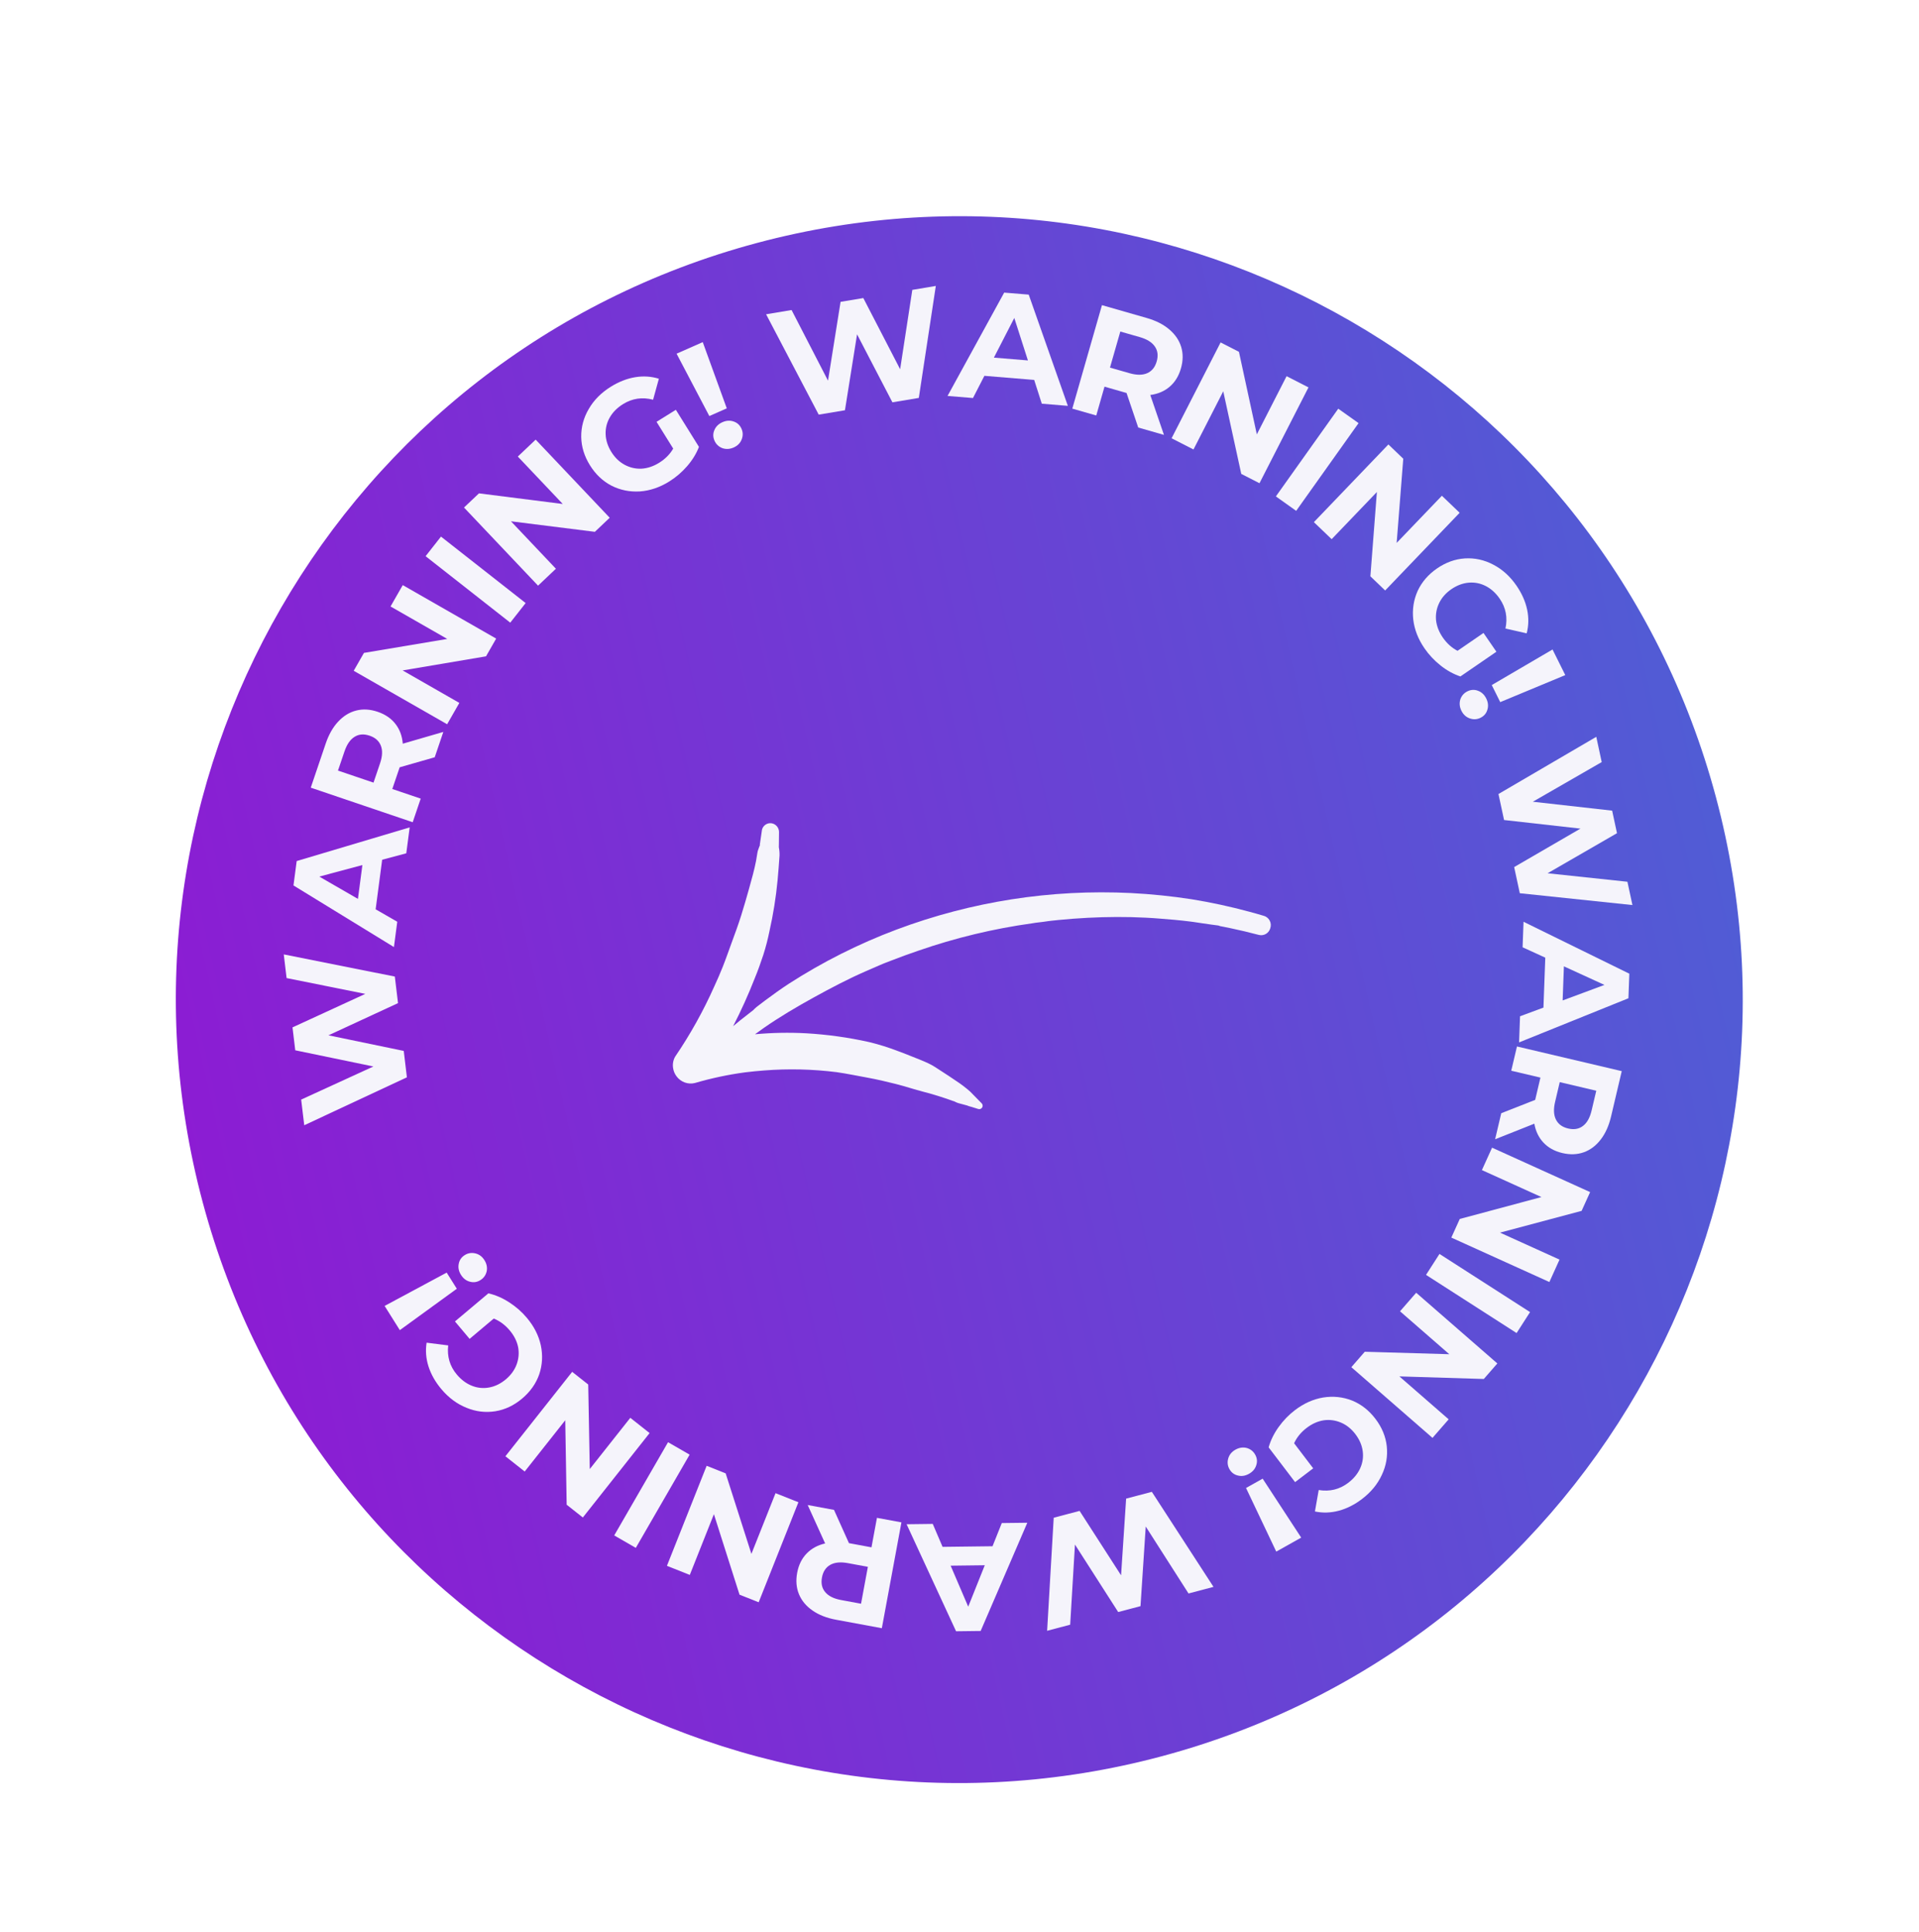 <svg width="147" height="148" viewBox="0 0 147 148" fill="none" xmlns="http://www.w3.org/2000/svg">
<g filter="url(#filter0_d_55_689)">
<path d="M122.476 73.48C122.476 100.623 100.472 122.626 73.329 122.626C46.187 122.626 24.183 100.623 24.183 73.48C24.183 46.337 46.187 24.334 73.329 24.334C100.472 24.334 122.476 46.337 122.476 73.48Z" fill="#F5F4FB"/>
</g>
<g filter="url(#filter1_d_55_689)">
<path d="M15.529 89.16C6.952 57.152 25.947 24.252 57.955 15.675C89.963 7.099 122.864 26.094 131.44 58.102C140.017 90.11 121.022 123.01 89.014 131.587C57.006 140.163 24.105 121.168 15.529 89.16Z" fill="url(#paint0_linear_55_689)"/>
</g>
<path d="M21.737 73.112L30.245 74.809L30.489 76.844L25.161 79.309L30.928 80.505L31.17 82.528L23.306 86.199L23.07 84.234L28.603 81.697L22.617 80.457L22.407 78.702L27.984 76.136L21.954 74.925L21.737 73.112Z" fill="#F5F4FB"/>
<path d="M29.275 65.86L28.775 69.656L30.431 70.61L30.176 72.549L22.481 67.829L22.727 65.961L31.383 63.381L31.122 65.367L29.275 65.86ZM27.76 66.267L24.459 67.151L27.419 68.859L27.76 66.267Z" fill="#F5F4FB"/>
<path d="M33.301 58.01L30.615 58.779L30.585 58.868L30.051 60.441L32.227 61.178L31.614 62.986L23.805 60.338L24.951 56.958C25.186 56.267 25.504 55.707 25.906 55.279C26.31 54.844 26.771 54.561 27.288 54.43C27.806 54.298 28.354 54.331 28.934 54.528C29.514 54.724 29.968 55.036 30.297 55.462C30.62 55.878 30.806 56.381 30.855 56.97L33.959 56.069L33.301 58.01ZM28.314 56.357C27.875 56.208 27.493 56.236 27.166 56.441C26.833 56.642 26.574 57.015 26.39 57.558L25.89 59.03L28.612 59.953L29.111 58.48C29.296 57.938 29.317 57.485 29.174 57.121C29.032 56.758 28.745 56.503 28.314 56.357Z" fill="#F5F4FB"/>
<path d="M30.852 44.822L38.008 48.919L37.23 50.278L30.843 51.358L35.187 53.846L34.251 55.481L27.095 51.385L27.879 50.015L34.261 48.945L29.916 46.458L30.852 44.822Z" fill="#F5F4FB"/>
<path d="M32.602 42.607L33.78 41.106L40.266 46.197L39.087 47.698L32.602 42.607Z" fill="#F5F4FB"/>
<path d="M41.034 33.677L46.705 39.662L45.568 40.74L39.141 39.934L42.584 43.568L41.216 44.864L35.544 38.879L36.69 37.793L43.109 38.607L39.666 34.974L41.034 33.677Z" fill="#F5F4FB"/>
<path d="M50.293 32.314L51.773 31.393L53.541 34.233C53.339 34.757 53.036 35.25 52.631 35.715C52.227 36.179 51.771 36.569 51.264 36.885C50.538 37.337 49.789 37.59 49.018 37.645C48.243 37.692 47.519 37.547 46.845 37.207C46.174 36.857 45.623 36.336 45.191 35.642C44.76 34.949 44.537 34.227 44.523 33.477C44.512 32.717 44.705 32 45.101 31.328C45.492 30.65 46.055 30.082 46.788 29.626C47.401 29.244 48.023 29.001 48.651 28.896C49.28 28.792 49.886 28.831 50.471 29.012L50.029 30.62C49.201 30.404 48.434 30.516 47.727 30.956C47.28 31.234 46.942 31.574 46.711 31.977C46.481 32.379 46.375 32.811 46.393 33.271C46.411 33.731 46.557 34.181 46.831 34.622C47.101 35.055 47.438 35.381 47.843 35.601C48.248 35.821 48.681 35.922 49.141 35.903C49.604 35.874 50.056 35.723 50.495 35.449C50.962 35.158 51.32 34.797 51.569 34.364L50.293 32.314Z" fill="#F5F4FB"/>
<path d="M51.828 27.094L53.832 26.209L55.673 31.281L54.337 31.871L51.828 27.094ZM56.199 34.281C55.904 34.411 55.615 34.427 55.332 34.329C55.052 34.221 54.852 34.03 54.732 33.757C54.611 33.484 54.608 33.215 54.723 32.95C54.834 32.677 55.041 32.474 55.343 32.341C55.644 32.208 55.933 32.192 56.21 32.293C56.483 32.387 56.68 32.571 56.8 32.843C56.921 33.117 56.924 33.394 56.808 33.677C56.697 33.95 56.494 34.151 56.199 34.281Z" fill="#F5F4FB"/>
<path d="M71.686 21.905L70.383 30.482L68.361 30.82L65.653 25.611L64.725 31.427L62.715 31.762L58.685 24.075L60.637 23.75L63.427 29.159L64.39 23.123L66.132 22.832L68.953 28.285L69.885 22.206L71.686 21.905Z" fill="#F5F4FB"/>
<path d="M79.221 29.104L75.406 28.79L74.533 30.491L72.584 30.331L76.923 22.415L78.802 22.569L81.8 31.09L79.804 30.925L79.221 29.104ZM78.741 27.611L77.697 24.358L76.135 27.396L78.741 27.611Z" fill="#F5F4FB"/>
<path d="M87.191 32.75L86.296 30.104L86.205 30.078L84.608 29.62L83.976 31.828L82.141 31.303L84.413 23.376L87.844 24.36C88.546 24.561 89.12 24.852 89.566 25.233C90.02 25.617 90.325 26.063 90.481 26.574C90.637 27.084 90.631 27.634 90.462 28.223C90.293 28.811 90.004 29.28 89.594 29.628C89.193 29.971 88.7 30.18 88.114 30.258L89.162 33.315L87.191 32.75ZM88.605 27.69C88.733 27.245 88.686 26.864 88.467 26.548C88.249 26.224 87.865 25.983 87.314 25.825L85.819 25.397L85.027 28.16L86.522 28.588C87.073 28.746 87.526 28.745 87.882 28.586C88.239 28.427 88.479 28.128 88.605 27.69Z" fill="#F5F4FB"/>
<path d="M100.233 29.676L96.479 37.017L95.084 36.303L93.704 29.975L91.424 34.432L89.746 33.574L93.501 26.232L94.906 26.951L96.276 33.275L98.555 28.817L100.233 29.676Z" fill="#F5F4FB"/>
<path d="M102.514 31.308L104.069 32.413L99.29 39.133L97.735 38.027L102.514 31.308Z" fill="#F5F4FB"/>
<path d="M111.813 39.281L106.106 45.233L104.975 44.148L105.473 37.69L102.008 41.303L100.647 39.999L106.354 34.047L107.493 35.14L106.987 41.59L110.452 37.977L111.813 39.281Z" fill="#F5F4FB"/>
<path d="M113.64 48.488L114.628 49.925L111.87 51.819C111.339 51.642 110.832 51.361 110.349 50.978C109.867 50.595 109.457 50.157 109.119 49.665C108.634 48.96 108.347 48.223 108.258 47.456C108.175 46.684 108.288 45.953 108.596 45.265C108.916 44.579 109.412 44.005 110.085 43.542C110.758 43.08 111.469 42.825 112.218 42.777C112.977 42.732 113.702 42.891 114.391 43.256C115.086 43.617 115.679 44.153 116.168 44.865C116.577 45.461 116.848 46.07 116.981 46.693C117.113 47.317 117.102 47.925 116.947 48.517L115.322 48.148C115.499 47.311 115.353 46.55 114.881 45.863C114.583 45.43 114.228 45.107 113.816 44.895C113.403 44.683 112.967 44.596 112.508 44.635C112.049 44.675 111.606 44.841 111.179 45.134C110.758 45.423 110.447 45.775 110.246 46.19C110.045 46.604 109.964 47.041 110.003 47.5C110.053 47.961 110.225 48.405 110.518 48.832C110.83 49.285 111.207 49.626 111.65 49.855L113.64 48.488Z" fill="#F5F4FB"/>
<path d="M118.928 49.754L119.904 51.715L114.922 53.786L114.272 52.479L118.928 49.754ZM111.95 54.45C111.807 54.161 111.777 53.873 111.862 53.586C111.958 53.301 112.139 53.093 112.406 52.96C112.673 52.827 112.942 52.812 113.212 52.914C113.489 53.013 113.701 53.21 113.848 53.505C113.995 53.8 114.024 54.089 113.936 54.369C113.855 54.647 113.681 54.852 113.413 54.985C113.146 55.117 112.869 55.133 112.581 55.03C112.304 54.931 112.093 54.738 111.95 54.45Z" fill="#F5F4FB"/>
<path d="M125.048 69.331L116.42 68.425L115.989 66.422L121.067 63.475L115.215 62.817L114.786 60.825L122.279 56.444L122.694 58.379L117.419 61.416L123.494 62.099L123.865 63.826L118.549 66.896L124.664 67.546L125.048 69.331Z" fill="#F5F4FB"/>
<path d="M118.232 77.186L118.373 73.361L116.634 72.566L116.707 70.612L124.811 74.589L124.741 76.472L116.365 79.852L116.439 77.851L118.232 77.186ZM119.702 76.639L122.905 75.449L119.798 74.026L119.702 76.639Z" fill="#F5F4FB"/>
<path d="M114.999 85.278L117.599 84.256L117.62 84.165L118.001 82.548L115.765 82.022L116.203 80.164L124.229 82.054L123.411 85.528C123.243 86.239 122.98 86.826 122.621 87.29C122.259 87.762 121.828 88.088 121.325 88.268C120.823 88.448 120.274 88.468 119.678 88.328C119.082 88.187 118.6 87.921 118.232 87.528C117.871 87.144 117.638 86.661 117.533 86.08L114.529 87.273L114.999 85.278ZM120.12 86.447C120.571 86.553 120.95 86.489 121.255 86.254C121.568 86.022 121.79 85.626 121.921 85.068L122.278 83.555L119.48 82.896L119.124 84.41C118.992 84.968 119.015 85.421 119.191 85.769C119.367 86.117 119.677 86.343 120.12 86.447Z" fill="#F5F4FB"/>
<path d="M118.686 98.208L111.175 94.805L111.822 93.378L118.078 91.7L113.518 89.634L114.296 87.917L121.807 91.32L121.155 92.758L114.904 94.425L119.463 96.491L118.686 98.208Z" fill="#F5F4FB"/>
<path d="M117.206 100.512L116.175 102.118L109.237 97.662L110.268 96.057L117.206 100.512Z" fill="#F5F4FB"/>
<path d="M109.733 110.148L103.516 104.732L104.545 103.55L111.02 103.739L107.245 100.451L108.483 99.03L114.7 104.446L113.663 105.636L107.196 105.438L110.971 108.727L109.733 110.148Z" fill="#F5F4FB"/>
<path d="M100.594 112.481L99.207 113.537L97.181 110.875C97.333 110.335 97.588 109.815 97.947 109.315C98.306 108.814 98.723 108.383 99.198 108.022C99.879 107.503 100.601 107.181 101.363 107.054C102.13 106.934 102.865 107.011 103.568 107.286C104.269 107.571 104.867 108.039 105.361 108.689C105.856 109.338 106.145 110.036 106.229 110.781C106.312 111.538 106.187 112.269 105.856 112.975C105.53 113.687 105.023 114.305 104.336 114.828C103.761 115.266 103.166 115.566 102.55 115.729C101.934 115.893 101.326 115.911 100.727 115.785L101.016 114.143C101.861 114.28 102.614 114.096 103.276 113.592C103.695 113.273 104 112.903 104.192 112.481C104.384 112.058 104.449 111.619 104.387 111.162C104.326 110.706 104.138 110.271 103.824 109.859C103.515 109.453 103.149 109.159 102.725 108.979C102.301 108.798 101.861 108.738 101.404 108.8C100.946 108.872 100.511 109.065 100.099 109.379C99.661 109.712 99.339 110.106 99.132 110.559L100.594 112.481Z" fill="#F5F4FB"/>
<path d="M97.304 71.115C97.251 71.296 97.131 71.45 96.97 71.544C96.808 71.638 96.617 71.665 96.435 71.62C95.704 71.428 94.973 71.251 94.234 71.098C94.056 71.058 93.877 71.026 93.702 70.99L93.445 70.941C93.445 70.941 93.414 70.909 93.371 70.921C93.329 70.933 93.371 70.921 93.371 70.921L93.352 70.901L93.2 70.881L93.041 70.86L92.827 70.832L92.088 70.726L91.551 70.645L91.415 70.625C91.318 70.613 91.225 70.604 91.131 70.588C90.754 70.543 90.377 70.498 89.996 70.465C89.272 70.407 88.518 70.333 87.771 70.298C86.285 70.221 84.799 70.231 83.317 70.307C82.575 70.346 81.832 70.402 81.088 70.475L80.547 70.532C80.461 70.548 80.376 70.555 80.29 70.563L80.134 70.586C79.78 70.644 79.434 70.662 79.06 70.731C76.088 71.144 73.163 71.848 70.327 72.834C69.626 73.076 68.925 73.325 68.232 73.599L67.749 73.786L67.644 73.829L67.376 73.942L66.348 74.388C64.974 74.986 63.661 75.679 62.353 76.399C61.044 77.12 59.747 77.884 58.516 78.739L57.834 79.229C59.142 79.108 60.456 79.083 61.767 79.155C63.383 79.249 64.989 79.473 66.57 79.826C67.308 80.004 68.034 80.23 68.743 80.502C69.093 80.629 69.439 80.761 69.777 80.901C70.209 81.072 70.656 81.244 71.079 81.439C71.503 81.634 71.798 81.856 72.148 82.078C72.497 82.301 72.87 82.547 73.228 82.793C73.611 83.042 73.975 83.319 74.319 83.622C74.614 83.923 74.909 84.224 75.204 84.525C75.242 84.567 75.266 84.619 75.272 84.675C75.278 84.731 75.266 84.788 75.238 84.837C75.21 84.885 75.167 84.923 75.116 84.945C75.065 84.967 75.008 84.972 74.954 84.959L74.429 84.795C74.355 84.775 74.278 84.758 74.208 84.734L74.091 84.687C74.122 84.718 74.118 84.714 74.091 84.687C74.03 84.676 73.971 84.66 73.912 84.639C73.749 84.598 73.582 84.554 73.418 84.506C73.255 84.458 73.162 84.395 73.038 84.339L73.065 84.367L72.96 84.323L72.89 84.299C72.19 84.051 71.483 83.828 70.767 83.643C70.052 83.459 69.344 83.219 68.625 83.038C67.906 82.858 67.179 82.685 66.444 82.552C65.709 82.419 64.881 82.246 64.087 82.132C62.246 81.901 60.386 81.857 58.536 82.002C58.05 82.036 57.568 82.089 57.081 82.146C55.78 82.321 54.493 82.594 53.232 82.963C52.975 83.027 52.704 83.013 52.453 82.922C52.203 82.831 51.985 82.668 51.825 82.452C51.681 82.262 51.589 82.037 51.558 81.8C51.514 81.506 51.569 81.206 51.716 80.948C52.874 79.247 53.879 77.444 54.718 75.559C54.949 75.067 55.16 74.57 55.363 74.066C55.609 73.448 55.825 72.813 56.052 72.199C56.279 71.584 56.56 70.82 56.779 70.118C56.999 69.417 57.191 68.751 57.383 68.061C57.575 67.371 57.779 66.654 57.916 65.948L58.011 65.373C58.025 65.267 58.051 65.164 58.089 65.065L58.136 64.939L58.163 64.864C58.257 64.652 58.269 64.616 58.195 64.762C58.195 64.762 58.361 63.65 58.372 63.551C58.414 63.395 58.511 63.259 58.644 63.17C58.778 63.081 58.938 63.043 59.097 63.065C59.255 63.088 59.4 63.167 59.506 63.288C59.612 63.409 59.672 63.565 59.675 63.726C59.675 64.05 59.674 64.374 59.665 64.689C59.668 64.761 59.666 64.834 59.661 64.906C59.702 65.114 59.72 65.326 59.714 65.538C59.67 66.165 59.626 66.792 59.566 67.419C59.441 68.74 59.232 70.05 58.94 71.343C58.816 71.955 58.659 72.561 58.469 73.156C58.273 73.747 58.058 74.357 57.816 74.94C57.327 76.192 56.774 77.418 56.159 78.611L56.685 78.175L57.698 77.382L57.803 77.276C57.846 77.233 58.06 77.056 57.877 77.201L58.049 77.068L58.59 76.656C59.19 76.209 59.798 75.769 60.421 75.362C63.018 73.688 65.783 72.297 68.669 71.213C74.408 69.06 80.519 68.107 86.635 68.411C88.192 68.491 89.745 68.65 91.287 68.888C92.773 69.129 94.246 69.448 95.7 69.842C96.058 69.938 96.419 70.038 96.773 70.146C96.874 70.168 96.969 70.212 97.052 70.275C97.135 70.337 97.204 70.417 97.254 70.509C97.305 70.601 97.335 70.702 97.344 70.807C97.352 70.911 97.338 71.016 97.304 71.115Z" fill="#F5F4FB"/>
<path d="M99.675 117.788L97.764 118.86L95.449 113.986L96.722 113.272L99.675 117.788ZM94.639 111.051C94.92 110.893 95.206 110.849 95.498 110.92C95.786 111.001 96.004 111.172 96.15 111.432C96.296 111.692 96.324 111.96 96.235 112.235C96.15 112.517 95.964 112.738 95.676 112.9C95.389 113.061 95.103 113.105 94.818 113.03C94.537 112.963 94.323 112.799 94.177 112.539C94.031 112.278 94.002 112.002 94.09 111.709C94.175 111.428 94.358 111.208 94.639 111.051Z" fill="#F5F4FB"/>
<path d="M80.212 124.925L80.717 116.264L82.699 115.741L85.877 120.677L86.264 114.801L88.234 114.281L92.957 121.562L91.044 122.067L87.766 116.938L87.365 123.038L85.656 123.488L82.344 118.32L81.978 124.459L80.212 124.925Z" fill="#F5F4FB"/>
<path d="M72.203 118.496L76.031 118.449L76.739 116.673L78.694 116.649L75.121 124.939L73.237 124.962L69.448 116.763L71.451 116.738L72.203 118.496ZM72.821 119.937L74.168 123.078L75.436 119.905L72.821 119.937Z" fill="#F5F4FB"/>
<path d="M63.886 115.664L65.032 118.212L65.125 118.229L66.758 118.532L67.176 116.273L69.052 116.62L67.551 124.728L64.042 124.078C63.324 123.945 62.724 123.711 62.243 123.374C61.755 123.036 61.409 122.621 61.205 122.128C61 121.635 60.954 121.087 61.065 120.485C61.177 119.882 61.42 119.388 61.795 119.003C62.161 118.623 62.631 118.367 63.207 118.234L61.871 115.291L63.886 115.664ZM62.965 120.836C62.88 121.292 62.963 121.666 63.212 121.96C63.46 122.262 63.865 122.464 64.429 122.569L65.958 122.852L66.481 120.026L64.952 119.743C64.389 119.638 63.937 119.683 63.598 119.875C63.259 120.068 63.048 120.388 62.965 120.836Z" fill="#F5F4FB"/>
<path d="M51.088 119.95L54.131 112.287L55.587 112.865L57.56 119.035L59.408 114.383L61.16 115.078L58.116 122.741L56.649 122.159L54.687 115.993L52.84 120.646L51.088 119.95Z" fill="#F5F4FB"/>
<path d="M48.704 118.574L47.051 117.62L51.174 110.479L52.827 111.433L48.704 118.574Z" fill="#F5F4FB"/>
<path d="M38.715 111.556L43.83 105.089L45.059 106.061L45.178 112.537L48.283 108.611L49.761 109.78L44.647 116.247L43.408 115.268L43.299 108.799L40.193 112.725L38.715 111.556Z" fill="#F5F4FB"/>
<path d="M35.973 102.563L34.851 101.228L37.412 99.075C37.958 99.201 38.49 99.43 39.007 99.765C39.525 100.099 39.975 100.495 40.359 100.952C40.91 101.607 41.267 102.312 41.431 103.068C41.588 103.828 41.547 104.566 41.306 105.281C41.055 105.995 40.617 106.614 39.992 107.14C39.367 107.666 38.684 107.988 37.944 108.108C37.192 108.227 36.456 108.139 35.734 107.842C35.007 107.551 34.366 107.075 33.81 106.414C33.345 105.861 33.016 105.28 32.823 104.673C32.63 104.066 32.583 103.459 32.679 102.855L34.333 103.065C34.237 103.915 34.458 104.658 34.993 105.295C35.332 105.698 35.717 105.985 36.148 106.156C36.579 106.327 37.021 106.371 37.474 106.287C37.927 106.204 38.352 105.995 38.749 105.662C39.139 105.333 39.415 104.953 39.575 104.521C39.734 104.089 39.773 103.646 39.689 103.193C39.595 102.739 39.381 102.314 39.047 101.917C38.693 101.496 38.285 101.193 37.822 101.008L35.973 102.563Z" fill="#F5F4FB"/>
<path d="M30.628 101.895L29.463 100.039L34.217 97.487L34.993 98.724L30.628 101.895ZM37.109 96.534C37.281 96.806 37.338 97.09 37.282 97.385C37.215 97.677 37.055 97.903 36.803 98.061C36.55 98.22 36.284 98.262 36.005 98.186C35.719 98.115 35.489 97.94 35.313 97.661C35.138 97.382 35.081 97.098 35.141 96.81C35.194 96.526 35.348 96.304 35.6 96.146C35.853 95.987 36.128 95.945 36.424 96.018C36.71 96.089 36.938 96.261 37.109 96.534Z" fill="#F5F4FB"/>
<defs>
<filter id="filter0_d_55_689" x="13.14" y="16.236" width="120.378" height="120.378" filterUnits="userSpaceOnUse" color-interpolation-filters="sRGB">
<feFlood flood-opacity="0" result="BackgroundImageFix"/>
<feColorMatrix in="SourceAlpha" type="matrix" values="0 0 0 0 0 0 0 0 0 0 0 0 0 0 0 0 0 0 127 0" result="hardAlpha"/>
<feOffset dy="2.945"/>
<feGaussianBlur stdDeviation="5.521"/>
<feComposite in2="hardAlpha" operator="out"/>
<feColorMatrix type="matrix" values="0 0 0 0 0 0 0 0 0 0 0 0 0 0 0 0 0 0 0.1 0"/>
<feBlend mode="normal" in2="BackgroundImageFix" result="effect1_dropShadow_55_689"/>
<feBlend mode="normal" in="SourceGraphic" in2="effect1_dropShadow_55_689" result="shape"/>
</filter>
<filter id="filter1_d_55_689" x="2.427" y="5.518" width="142.116" height="142.116" filterUnits="userSpaceOnUse" color-interpolation-filters="sRGB">
<feFlood flood-opacity="0" result="BackgroundImageFix"/>
<feColorMatrix in="SourceAlpha" type="matrix" values="0 0 0 0 0 0 0 0 0 0 0 0 0 0 0 0 0 0 127 0" result="hardAlpha"/>
<feOffset dy="2.945"/>
<feGaussianBlur stdDeviation="5.521"/>
<feComposite in2="hardAlpha" operator="out"/>
<feColorMatrix type="matrix" values="0 0 0 0 0 0 0 0 0 0 0 0 0 0 0 0 0 0 0.1 0"/>
<feBlend mode="normal" in2="BackgroundImageFix" result="effect1_dropShadow_55_689"/>
<feBlend mode="normal" in="SourceGraphic" in2="effect1_dropShadow_55_689" result="shape"/>
</filter>
<linearGradient id="paint0_linear_55_689" x1="141.793" y1="96.739" x2="21.045" y2="124.095" gradientUnits="userSpaceOnUse">
<stop stop-color="#505DD5"/>
<stop offset="1" stop-color="#8D1BD3"/>
</linearGradient>
</defs>
</svg>
